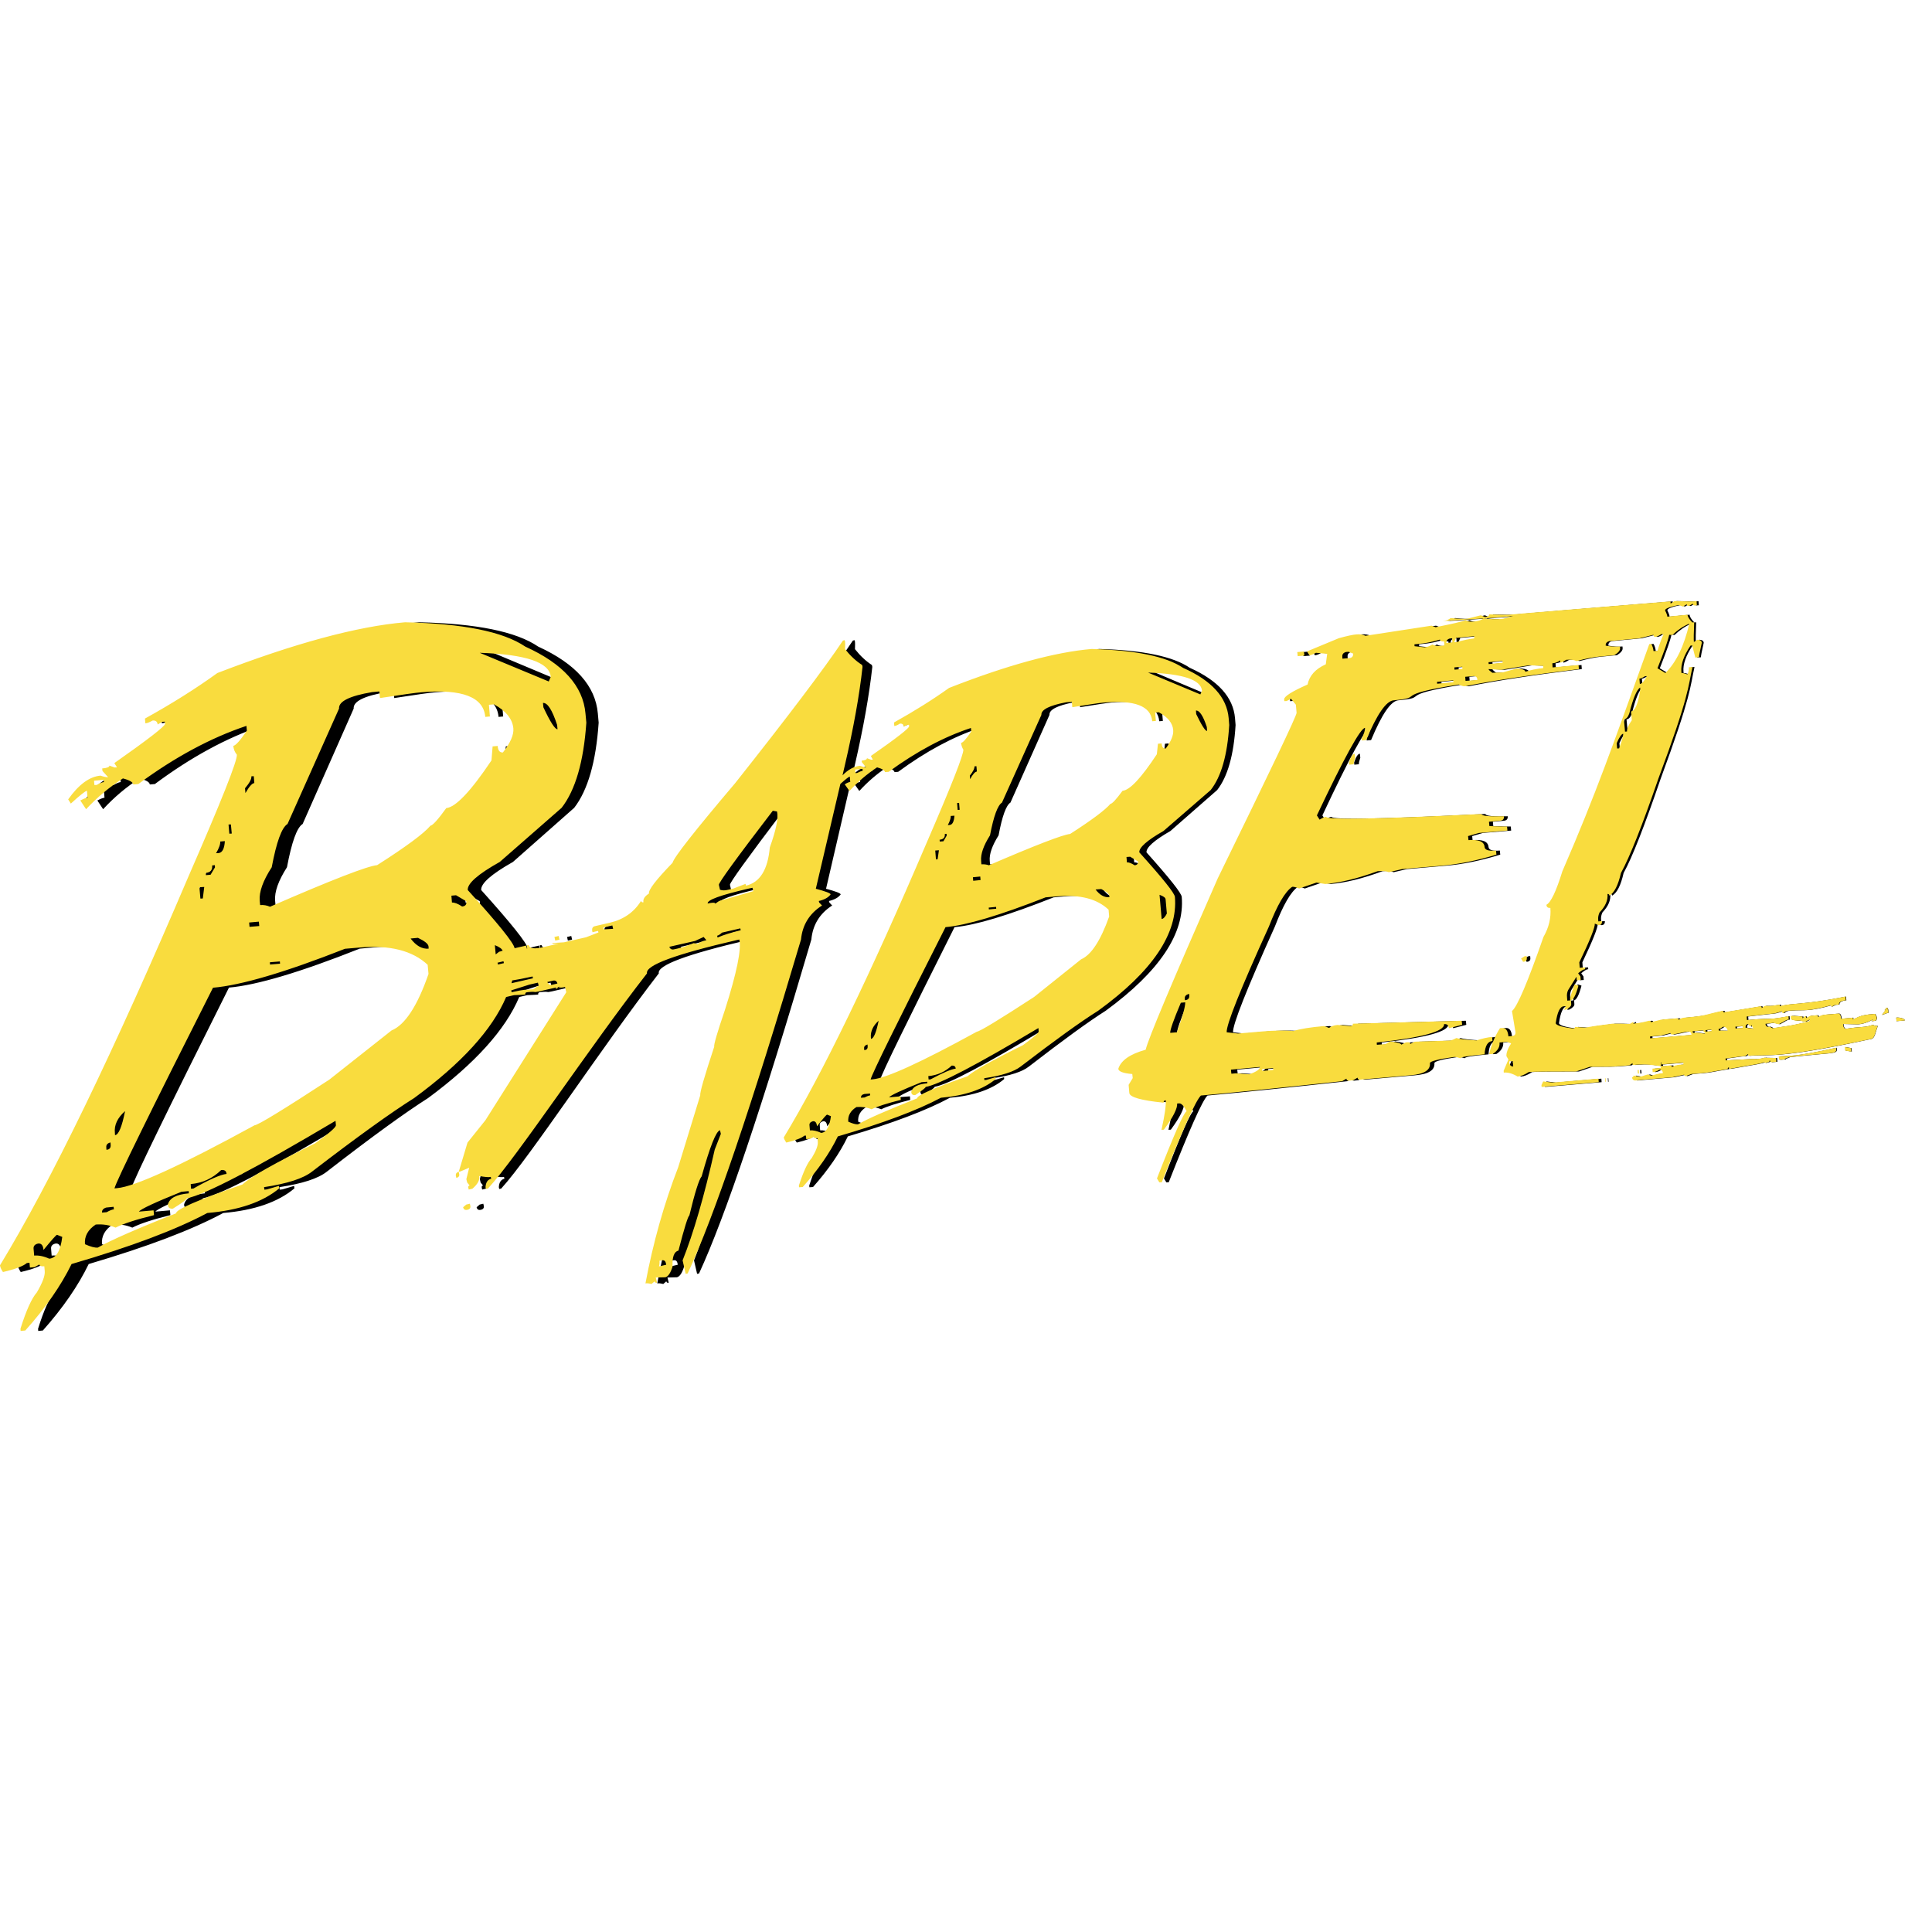 <svg width="45" height="45" viewBox="0 0 45 45" fill="none" xmlns="http://www.w3.org/2000/svg">
<path d="M30.512 15.27L30.502 15.175L30.349 15.188L30.358 15.283L30.512 15.27ZM31.541 17.758L31.544 17.811L31.651 17.801C31.648 17.768 31.661 17.716 31.684 17.65L31.674 17.555C31.629 17.558 31.583 17.627 31.541 17.758ZM27.525 20.891C27.519 20.803 27.245 20.459 26.704 19.853C26.695 19.742 26.88 19.575 27.261 19.356L28.349 18.403C28.593 18.092 28.737 17.588 28.779 16.887L28.766 16.727C28.724 16.242 28.375 15.853 27.714 15.555C27.323 15.29 26.62 15.143 25.604 15.116C24.763 15.188 23.666 15.489 22.314 16.023C21.943 16.292 21.52 16.56 21.044 16.828L21.05 16.91C21.08 16.907 21.125 16.891 21.177 16.855C21.233 16.848 21.265 16.874 21.269 16.927L21.35 16.884L21.389 16.881L21.392 16.917C21.396 16.959 21.102 17.192 20.51 17.608L20.555 17.693L20.516 17.696L20.419 17.66C20.422 17.689 20.38 17.709 20.298 17.716L20.301 17.752L20.396 17.869C20.366 17.873 20.321 17.86 20.259 17.837C20.122 17.85 19.989 17.922 19.855 18.059L19.911 17.817C20.109 16.956 20.246 16.193 20.318 15.532L20.308 15.489C20.171 15.401 20.038 15.277 19.914 15.12C19.917 15.018 19.917 14.959 19.914 14.946L19.904 14.91L19.865 14.92C19.435 15.568 18.608 16.675 17.38 18.239C16.445 19.352 15.963 19.971 15.934 20.096C15.553 20.492 15.37 20.731 15.39 20.812C15.289 20.878 15.247 20.943 15.263 21.015C15.234 21.022 15.214 21.012 15.208 20.983C15.045 21.248 14.804 21.418 14.481 21.493L14.143 21.572C14.097 21.582 14.074 21.614 14.078 21.67L14.087 21.713L14.214 21.683L14.224 21.719L13.938 21.831L13.429 21.948L13.162 21.965C13.123 22.004 13.374 21.962 13.276 21.984L12.944 22.063C12.742 22.109 12.632 22.092 12.612 22.011L12.573 22.02C12.579 22.056 12.583 22.083 12.576 22.105L12.557 22.024L12.29 22.086C12.27 21.962 11.909 21.51 11.208 20.731C11.195 20.58 11.443 20.361 11.948 20.076L13.374 18.816C13.693 18.403 13.882 17.742 13.944 16.832L13.925 16.619C13.869 15.977 13.407 15.46 12.537 15.061C12.022 14.71 11.098 14.524 9.762 14.494C8.655 14.589 7.209 14.985 5.431 15.676C4.942 16.033 4.385 16.386 3.76 16.737L3.77 16.848C3.812 16.845 3.867 16.822 3.936 16.783C4.007 16.776 4.046 16.809 4.053 16.874L4.164 16.812L4.219 16.809L4.222 16.861C4.226 16.913 3.838 17.218 3.053 17.774L3.115 17.873L3.06 17.876L2.939 17.833C2.942 17.866 2.887 17.889 2.773 17.899L2.779 17.958L2.91 18.102C2.867 18.105 2.809 18.092 2.734 18.066C2.48 18.089 2.232 18.272 1.988 18.619L2.05 18.717C2.262 18.521 2.385 18.423 2.421 18.419L2.434 18.58C2.398 18.583 2.343 18.606 2.268 18.645L2.402 18.848C2.654 18.574 2.939 18.333 3.252 18.131C3.405 18.171 3.486 18.22 3.489 18.272L3.607 18.262C4.447 17.637 5.278 17.185 6.101 16.907L6.111 17.018C5.958 17.247 5.854 17.365 5.799 17.372C5.805 17.45 5.831 17.519 5.88 17.578C5.893 17.719 5.519 18.668 4.76 20.423C3.037 24.502 1.591 27.52 0.415 29.471C0.418 29.51 0.441 29.563 0.483 29.628C0.773 29.56 0.956 29.488 1.034 29.419L1.096 29.412L1.105 29.524L1.213 29.514L1.324 29.452C1.327 29.484 1.363 29.501 1.438 29.494L1.447 29.605C1.457 29.713 1.395 29.877 1.265 30.103C1.148 30.237 1.021 30.519 0.887 30.948L0.89 31L0.998 30.99C1.467 30.463 1.822 29.946 2.066 29.442C3.434 29.039 4.476 28.643 5.199 28.253C5.926 28.191 6.479 27.998 6.857 27.68L6.851 27.622L6.577 27.703L6.515 27.71L6.509 27.651C7.043 27.569 7.411 27.451 7.616 27.288C8.655 26.482 9.44 25.913 9.971 25.576C11.062 24.77 11.772 23.985 12.094 23.222C12.155 23.209 12.216 23.194 12.277 23.179C12.43 23.173 12.514 23.169 12.537 23.163C12.53 23.133 12.544 23.117 12.573 23.11C12.817 23.084 12.7 23.127 12.856 23.091L13.267 22.996C13.241 23.003 13.231 23.016 13.237 23.042L13.299 23.003C13.286 23.003 13.276 22.999 13.267 22.996L13.335 22.98L13.302 22.999C13.348 23.006 13.397 23.003 13.452 22.989L13.482 23.11L11.615 26.093L11.202 26.613L11 27.294L11.039 27.284L11.241 27.199L11.176 27.465L11.195 27.543L11.251 27.612C11.225 27.618 11.215 27.635 11.221 27.664L11.231 27.707L11.316 27.687C11.44 27.579 11.492 27.481 11.472 27.392C11.605 27.415 11.694 27.425 11.739 27.412L11.749 27.455C11.668 27.474 11.625 27.54 11.619 27.651L11.628 27.694L11.674 27.684C12.351 26.941 14.012 24.397 15.345 22.672C15.302 22.485 15.996 22.227 17.429 21.893L17.474 21.883C17.526 22.109 17.416 22.655 17.142 23.523C16.966 24.047 16.882 24.335 16.895 24.381C16.667 25.078 16.559 25.454 16.572 25.513L16.064 27.186C15.735 28.044 15.485 28.944 15.309 29.893C15.338 29.887 15.383 29.89 15.449 29.907L15.52 29.844C15.527 29.874 15.546 29.884 15.576 29.877L15.546 29.756L15.768 29.75C15.833 29.733 15.888 29.651 15.934 29.501C15.924 29.275 15.97 29.154 16.071 29.127C16.207 28.591 16.292 28.322 16.322 28.312C16.448 27.779 16.543 27.474 16.605 27.399C16.797 26.705 16.937 26.348 17.028 26.325L17.048 26.41L16.908 26.774C16.663 27.864 16.416 28.725 16.165 29.357L16.237 29.671L16.282 29.661C16.888 28.352 17.761 25.759 18.898 21.883C18.93 21.542 19.093 21.277 19.383 21.091L19.318 21.022L19.308 20.986C19.438 20.956 19.529 20.904 19.582 20.832C19.575 20.803 19.461 20.76 19.24 20.701L19.806 18.259C19.93 18.148 20.002 18.089 20.024 18.089L20.034 18.213C20.005 18.216 19.959 18.233 19.907 18.269L20.015 18.423C20.21 18.21 20.422 18.027 20.653 17.873C20.77 17.905 20.829 17.945 20.835 17.984L20.92 17.977C21.565 17.503 22.197 17.162 22.819 16.956L22.825 17.038C22.712 17.211 22.633 17.3 22.591 17.303C22.597 17.362 22.614 17.414 22.643 17.46C22.653 17.568 22.373 18.288 21.799 19.624C20.49 22.718 19.393 25.006 18.5 26.492C18.504 26.522 18.523 26.561 18.559 26.613C18.777 26.561 18.917 26.505 18.973 26.453L19.012 26.45L19.018 26.532L19.109 26.525L19.191 26.482C19.194 26.505 19.223 26.515 19.279 26.512L19.285 26.6C19.292 26.679 19.246 26.803 19.145 26.973C19.051 27.075 18.953 27.288 18.849 27.612L18.852 27.654L18.937 27.648C19.292 27.248 19.562 26.855 19.748 26.469C20.787 26.162 21.578 25.864 22.125 25.569C22.682 25.52 23.102 25.376 23.389 25.134L23.386 25.091L23.174 25.153L23.128 25.157L23.125 25.114C23.529 25.055 23.812 24.963 23.965 24.842C24.753 24.233 25.349 23.798 25.753 23.543C27.011 22.623 27.597 21.739 27.525 20.891ZM27.31 20.947L27.339 21.277C27.3 21.359 27.258 21.402 27.219 21.405L27.17 20.842C27.261 20.875 27.307 20.907 27.31 20.947ZM2.649 18.282L2.594 18.285L2.584 18.184L2.809 18.164L2.812 18.216C2.776 18.22 2.721 18.239 2.649 18.282ZM1.552 29.317C1.421 29.258 1.304 29.235 1.203 29.245L1.19 29.085C1.184 29.023 1.219 28.98 1.298 28.964C1.369 28.957 1.412 29.01 1.418 29.114C1.607 28.882 1.711 28.764 1.731 28.761L1.851 28.81C1.812 29.137 1.711 29.304 1.552 29.317ZM13.28 16.985C13.224 16.992 13.114 16.819 12.954 16.475L12.944 16.373C13.048 16.364 13.156 16.534 13.27 16.884L13.28 16.985ZM13.123 15.764L13.078 15.873L11.485 15.205C12.547 15.241 13.094 15.427 13.123 15.764ZM6.398 21.569L6.173 21.588L6.163 21.487L6.388 21.467L6.398 21.569ZM6.215 18.082L6.271 18.079L6.284 18.239C6.232 18.243 6.163 18.321 6.079 18.472L6.069 18.36C6.17 18.239 6.222 18.148 6.215 18.082ZM5.743 19.202L5.763 19.415L5.707 19.418L5.688 19.205L5.743 19.202ZM5.496 19.601L5.603 19.591C5.593 19.768 5.545 19.863 5.457 19.87L5.401 19.873C5.47 19.755 5.502 19.663 5.496 19.601ZM5.31 20.158L5.372 20.151L5.375 20.203L5.274 20.374L5.167 20.384L5.163 20.331C5.271 20.321 5.32 20.266 5.31 20.158ZM5.128 20.659L5.095 20.927L5.04 20.93L5.017 20.665L5.128 20.659ZM3.301 25.88C3.229 26.247 3.151 26.433 3.069 26.44L3.066 26.387C3.047 26.207 3.125 26.037 3.301 25.88ZM2.965 26.61L2.968 26.662C2.975 26.734 2.942 26.777 2.871 26.78L2.867 26.728C2.861 26.666 2.893 26.626 2.965 26.61ZM2.867 28.126L3.037 28.109L3.043 28.168C3.001 28.172 2.946 28.195 2.877 28.234L2.77 28.244C2.763 28.188 2.799 28.145 2.867 28.126H2.867ZM7.688 26.63C6.737 27.101 6.176 27.422 6.01 27.589C4.981 27.949 4.47 28.172 4.48 28.26C3.564 28.623 2.962 28.892 2.672 29.059C2.604 29.065 2.506 29.039 2.376 28.98C2.359 28.794 2.444 28.643 2.623 28.522C2.783 28.509 2.936 28.532 3.082 28.594C3.252 28.505 3.548 28.407 3.968 28.302L3.958 28.191L3.62 28.221C3.662 28.162 3.988 28.008 4.6 27.759L4.769 27.743L4.773 27.795C4.483 27.821 4.323 27.906 4.287 28.06C4.294 28.129 4.333 28.158 4.405 28.152C4.623 28.014 4.73 27.933 4.727 27.91C5.141 27.831 6.284 27.229 8.157 26.106L8.166 26.207C8.17 26.256 8.01 26.394 7.688 26.63ZM4.815 27.579C5.089 27.556 5.323 27.445 5.519 27.252C5.597 27.245 5.639 27.274 5.642 27.343C5.509 27.356 5.251 27.468 4.877 27.684L4.822 27.687L4.815 27.579ZM9.449 24.001L8.013 25.143C6.945 25.847 6.372 26.201 6.29 26.207C4.59 27.147 3.532 27.635 3.121 27.671L3.06 27.677C3.112 27.484 3.867 25.929 5.333 23.003C5.978 22.947 6.994 22.646 8.378 22.096L8.717 22.066C9.417 22.004 9.941 22.142 10.287 22.469L10.306 22.682C10.046 23.435 9.759 23.873 9.449 24.001ZM6.642 22.413L6.873 22.394L6.877 22.446L6.645 22.466L6.642 22.413ZM9.889 21.86L10.059 21.844C10.215 21.919 10.296 21.984 10.303 22.043L10.306 22.096C10.156 22.109 10.016 22.03 9.889 21.86ZM10.348 19.231C10.199 19.411 9.788 19.719 9.117 20.151C8.896 20.171 8.072 20.492 6.645 21.12C6.574 21.087 6.496 21.074 6.417 21.081L6.408 20.979C6.391 20.773 6.483 20.515 6.684 20.2C6.795 19.611 6.916 19.274 7.049 19.192L8.238 16.504C8.225 16.337 8.479 16.21 9 16.121L9.169 16.105L9.182 16.259C9.694 16.18 10.013 16.134 10.137 16.125C11.081 16.043 11.573 16.236 11.612 16.698L11.72 16.688L11.697 16.416L11.814 16.406C12.091 16.56 12.241 16.747 12.26 16.966C12.273 17.116 12.192 17.303 12.019 17.526C11.948 17.532 11.905 17.48 11.899 17.375L11.781 17.385L11.755 17.712C11.277 18.433 10.928 18.802 10.713 18.822C10.518 19.094 10.397 19.228 10.348 19.231ZM11.078 21.114C10.98 21.048 10.902 21.019 10.844 21.022L10.83 20.861L10.938 20.852L11.176 20.992C11.185 21.068 11.153 21.107 11.078 21.114ZM11.834 22.014C11.938 22.056 12 22.102 12.013 22.145L11.961 22.158L11.964 22.161C11.954 22.161 11.941 22.164 11.931 22.168L11.853 22.23L11.834 22.014ZM11.905 22.466L11.896 22.423L12.032 22.39L12.042 22.433L11.905 22.466ZM12.234 22.836C12.374 22.813 12.443 22.803 12.703 22.744L12.713 22.787L12.218 22.901C12.224 22.878 12.231 22.855 12.234 22.836ZM12.716 23.042C12.508 23.061 12.553 23.035 12.221 23.11L12.211 23.068L12.625 22.934L12.824 22.888L12.843 22.966C12.755 22.986 12.82 22.986 12.716 23.042ZM13.156 22.937C13.107 22.95 13.068 22.927 13.045 22.872L13.172 22.842C13.227 22.829 13.263 22.852 13.276 22.908L13.156 22.937ZM14.348 21.647L14.338 21.605L14.543 21.556L14.563 21.634L14.348 21.647ZM15.621 29.497C15.634 29.438 15.638 29.396 15.631 29.366L15.677 29.357C15.732 29.343 15.764 29.363 15.778 29.416L15.787 29.458L15.621 29.497ZM16.514 21.984L16.422 21.968C16.276 22.027 16.152 22.07 16.051 22.092L15.966 22.112C15.918 22.125 15.879 22.105 15.859 22.053L16.455 21.916L16.65 21.824L16.716 21.899C16.621 21.919 16.553 21.948 16.514 21.984ZM16.973 21.837L16.963 21.794C16.992 21.788 17.032 21.765 17.074 21.723L17.497 21.624L17.507 21.667C17.282 21.723 17.103 21.778 16.973 21.837ZM17.038 20.976C17.009 20.983 16.97 21.009 16.921 21.048C16.914 21.019 16.856 21.019 16.745 21.045C16.725 20.963 17.038 20.849 17.686 20.698L17.777 20.678L17.797 20.757C17.341 20.891 17.087 20.966 17.038 20.976ZM18.178 19.739C18.132 20.259 17.95 20.554 17.628 20.629L17.618 20.587L17.331 20.698L17.204 20.727C17.139 20.744 17.08 20.74 17.028 20.724L17.002 20.609C16.992 20.567 17.406 19.991 18.246 18.884L18.344 18.901C18.38 19.051 18.324 19.329 18.178 19.739ZM20.194 18.004L20.155 18.007L20.148 17.925L20.318 17.909L20.321 17.951C20.292 17.958 20.249 17.974 20.194 18.004ZM19.363 26.387C19.266 26.342 19.178 26.322 19.103 26.328L19.093 26.204C19.09 26.162 19.116 26.132 19.171 26.116C19.227 26.109 19.259 26.148 19.266 26.234C19.406 26.053 19.484 25.962 19.5 25.962L19.588 25.998C19.556 26.247 19.481 26.378 19.363 26.387ZM28.268 17.025C28.225 17.028 28.144 16.897 28.017 16.632L28.01 16.55C28.092 16.544 28.176 16.671 28.261 16.933L28.268 17.025ZM28.15 16.089L28.111 16.174L26.906 15.666C27.711 15.693 28.128 15.833 28.15 16.089ZM23.04 20.498L22.871 20.515L22.864 20.433L23.034 20.42L23.04 20.498ZM22.9 17.85L22.946 17.846L22.956 17.971C22.913 17.974 22.861 18.033 22.799 18.148L22.793 18.066C22.868 17.971 22.904 17.899 22.9 17.85ZM22.545 18.701L22.558 18.861L22.513 18.865L22.5 18.704L22.545 18.701ZM22.353 19.005L22.438 18.999C22.428 19.136 22.392 19.208 22.33 19.215L22.285 19.218C22.334 19.127 22.357 19.055 22.353 19.005ZM22.216 19.424L22.256 19.421L22.259 19.464L22.184 19.595L22.099 19.601L22.096 19.559C22.184 19.552 22.223 19.506 22.216 19.424ZM22.08 19.804L22.05 20.014L22.011 20.017L21.995 19.811L22.08 19.804ZM20.689 23.775C20.634 24.05 20.575 24.191 20.513 24.197L20.51 24.161C20.5 24.024 20.559 23.893 20.689 23.775ZM20.432 24.328L20.435 24.364C20.441 24.423 20.415 24.456 20.357 24.459L20.354 24.417C20.35 24.374 20.376 24.345 20.432 24.328ZM20.36 25.481L20.49 25.471L20.494 25.513C20.464 25.517 20.419 25.533 20.366 25.562L20.282 25.569C20.279 25.523 20.305 25.494 20.36 25.481ZM24.017 24.345C23.301 24.701 22.874 24.944 22.741 25.068C21.959 25.343 21.572 25.513 21.578 25.582C20.884 25.86 20.428 26.06 20.213 26.188C20.161 26.191 20.086 26.171 19.989 26.126C19.976 25.985 20.041 25.87 20.178 25.785C20.301 25.775 20.419 25.792 20.526 25.837C20.656 25.772 20.881 25.7 21.2 25.618L21.194 25.536L20.927 25.556C20.959 25.51 21.21 25.392 21.676 25.202L21.806 25.193L21.809 25.229C21.588 25.248 21.464 25.314 21.438 25.431C21.441 25.484 21.474 25.51 21.529 25.503C21.692 25.395 21.77 25.333 21.77 25.314C22.083 25.258 22.949 24.8 24.372 23.942L24.379 24.024C24.382 24.06 24.262 24.165 24.017 24.345ZM21.835 25.065C22.047 25.045 22.226 24.963 22.376 24.819C22.431 24.813 22.464 24.839 22.467 24.891C22.369 24.901 22.177 24.983 21.887 25.14L21.842 25.143L21.835 25.065ZM25.359 22.345L24.275 23.222C23.464 23.755 23.024 24.024 22.956 24.03C21.666 24.744 20.865 25.114 20.549 25.14L20.503 25.143C20.542 24.996 21.119 23.814 22.233 21.595C22.718 21.552 23.486 21.32 24.542 20.901L24.806 20.878C25.336 20.832 25.734 20.937 25.994 21.189L26.007 21.349C25.809 21.912 25.594 22.243 25.359 22.345ZM23.229 21.14L23.399 21.123L23.402 21.166L23.233 21.182L23.229 21.14ZM25.695 20.718L25.825 20.708C25.945 20.767 26.007 20.819 26.011 20.861L26.014 20.898C25.9 20.907 25.792 20.849 25.695 20.718ZM26.037 18.724C25.923 18.861 25.613 19.097 25.108 19.424C24.939 19.441 24.314 19.683 23.233 20.154C23.18 20.135 23.122 20.128 23.06 20.132L23.053 20.05C23.04 19.892 23.109 19.696 23.259 19.457C23.343 19.005 23.438 18.753 23.535 18.694L24.444 16.652C24.434 16.53 24.627 16.432 25.017 16.357L25.148 16.347L25.157 16.472C25.542 16.409 25.783 16.373 25.88 16.364C26.597 16.301 26.971 16.445 27.001 16.799L27.085 16.792L27.069 16.596L27.154 16.59C27.362 16.704 27.473 16.842 27.486 17.005C27.496 17.123 27.437 17.267 27.313 17.434C27.258 17.441 27.226 17.401 27.219 17.316L27.134 17.323L27.108 17.568C26.747 18.122 26.483 18.406 26.317 18.419C26.17 18.619 26.079 18.721 26.037 18.724ZM26.418 20.086L26.408 19.961L26.493 19.955L26.675 20.066C26.678 20.118 26.652 20.148 26.597 20.154C26.519 20.105 26.46 20.082 26.418 20.086ZM11.257 28.037L11.172 28.057L11.101 28.119C11.114 28.172 11.146 28.191 11.202 28.178C11.257 28.165 11.28 28.132 11.267 28.08L11.257 28.037ZM10.935 27.392L10.944 27.435C11 27.422 11.023 27.389 11.009 27.337L11 27.294C10.948 27.307 10.925 27.34 10.935 27.392ZM13.227 21.909L13.325 21.886L13.306 21.801L13.208 21.824L13.227 21.909ZM42.78 24.404C41.79 24.626 41.666 24.587 41.458 24.603L41.464 24.685L41.556 24.679L41.605 24.675L41.592 24.666L41.699 24.623C42.679 24.515 42.793 24.554 42.783 24.443L42.78 24.404ZM37.449 25.114L37.455 25.196H37.468L37.462 25.114H37.449ZM36.836 22.957L36.748 22.927C36.677 23.12 36.641 23.235 36.644 23.268L36.648 23.304C36.716 23.3 36.778 23.183 36.836 22.957ZM42.982 24.387L42.989 24.469L43.132 24.495L43.125 24.413L42.982 24.387ZM36.244 25.215L36.022 25.189L35.983 25.274L35.986 25.317L37.305 25.206L37.299 25.124L36.244 25.215ZM35.644 22.312L35.641 22.269L35.596 22.273L35.514 22.325L35.56 22.403C35.622 22.397 35.651 22.367 35.644 22.312ZM43.607 23.785L43.669 23.778C43.705 23.775 43.721 23.746 43.718 23.693L43.682 23.615C43.458 23.634 43.353 23.644 43.171 23.746L43.168 23.703L42.897 23.729C42.891 23.647 42.868 23.605 42.832 23.608L42.692 23.621C42.529 23.634 42.451 23.628 42.37 23.69C42.367 23.66 42.357 23.647 42.34 23.647L42.184 23.66L42.093 23.713C42.09 23.683 42.08 23.67 42.064 23.67L42.008 23.72L42.005 23.677L41.787 23.66L41.735 23.664L41.741 23.746L41.852 23.775L41.956 23.768C41.992 23.791 42.031 23.798 42.077 23.795L42.168 23.749L42.171 23.785C41.66 23.913 41.663 23.89 41.311 23.949C41.272 23.922 41.243 23.909 41.223 23.913L41.217 23.919C41.178 23.916 41.155 23.89 41.152 23.847L41.334 23.824C41.347 23.824 41.357 23.837 41.458 23.857C41.605 23.785 41.611 23.755 41.689 23.749L41.683 23.667C41.181 23.765 41.383 23.7 40.754 23.755L40.725 23.759L40.718 23.677C41.526 23.579 41.256 23.634 41.533 23.556C41.536 23.585 41.546 23.598 41.562 23.598C41.592 23.568 41.631 23.548 41.673 23.543L41.728 23.539C42.011 23.516 42.106 23.572 42.666 23.415L42.669 23.451L42.761 23.405L42.845 23.399C42.839 23.317 42.962 23.304 43.005 23.3L42.998 23.212C42.015 23.412 41.758 23.356 41.484 23.435L41.481 23.399C41.223 23.444 41.214 23.425 41.148 23.428C41.129 23.431 41.1 23.448 41.067 23.48C41.064 23.451 41.054 23.438 41.035 23.438C41.025 23.438 41.022 23.441 41.018 23.441L40.184 23.579C40.181 23.556 40.172 23.543 40.152 23.546C39.719 23.638 39.836 23.654 39.256 23.706C39.23 23.71 39.194 23.723 39.149 23.752C39.145 23.729 39.133 23.716 39.103 23.719L38.748 23.749L38.511 23.808C38.507 23.785 38.494 23.772 38.465 23.775C38.331 23.811 38.214 23.834 38.12 23.841H38.113C38.054 23.847 38.142 23.824 38.097 23.805L38.025 23.847C37.921 23.857 37.976 23.841 37.618 23.844C36.989 23.922 37.058 23.932 36.989 23.936L36.755 23.919C36.758 23.942 36.745 23.958 36.719 23.958C36.452 23.922 36.315 23.88 36.312 23.831C36.348 23.575 36.41 23.444 36.498 23.438L36.543 23.435L36.504 23.52L36.55 23.516C36.635 23.471 36.674 23.428 36.67 23.389L36.664 23.3L36.579 23.307L36.573 23.225C36.566 23.163 36.576 23.107 36.599 23.061L36.791 22.75L36.797 22.832L36.889 22.826L36.882 22.744L36.83 22.669C36.898 22.61 36.95 22.577 36.993 22.574L36.989 22.531L36.866 22.541L36.856 22.416C37.103 21.899 37.221 21.598 37.214 21.513L37.302 21.549C37.358 21.546 37.384 21.513 37.38 21.454L37.296 21.461L37.292 21.425C37.286 21.365 37.298 21.305 37.325 21.251C37.459 21.11 37.52 20.97 37.507 20.822C37.533 20.819 37.546 20.832 37.55 20.861C37.664 20.796 37.752 20.623 37.817 20.334C38.019 19.968 38.305 19.235 38.68 18.138C39.396 16.2 39.367 15.994 39.468 15.535L39.383 15.542C39.39 15.601 39.377 15.656 39.351 15.709C39.292 15.686 39.246 15.673 39.214 15.676L39.211 15.64C39.198 15.473 39.266 15.274 39.422 15.038L39.461 15.034L39.533 15.316L39.618 15.309C39.614 15.29 39.637 15.178 39.683 14.972C39.68 14.93 39.647 14.904 39.582 14.9L39.501 14.953C39.494 14.894 39.497 14.74 39.507 14.494L39.465 14.498C39.393 14.426 39.357 14.367 39.354 14.318L38.888 14.363C38.885 14.331 38.869 14.281 38.836 14.219C38.833 14.177 38.937 14.134 39.152 14.092L39.246 14.128L39.334 14.075C39.338 14.105 39.354 14.118 39.386 14.115L39.474 14.062C39.478 14.092 39.494 14.105 39.527 14.101L39.569 14.098L39.562 14.003C39.497 14.01 39.325 14.01 39.051 14L38.963 14.059L38.96 14.007C36.775 14.187 35.534 14.288 35.237 14.318C35.198 14.321 35.045 14.318 34.775 14.311C34.778 14.347 34.745 14.367 34.68 14.373L34.586 14.331L34.267 14.412C34.192 14.419 34.065 14.416 33.889 14.396C33.84 14.435 33.782 14.458 33.71 14.465C33.671 14.468 34.175 14.439 34.645 14.406C34.596 14.445 34.521 14.468 34.417 14.478C34.345 14.485 34.283 14.475 34.231 14.445C34.159 14.478 33.928 14.53 33.541 14.609L33.446 14.573L31.922 14.809C31.863 14.779 31.795 14.769 31.717 14.776C31.635 14.782 31.498 14.812 31.309 14.864L30.573 15.172L30.629 15.264C30.665 15.26 30.717 15.241 30.779 15.205L31.039 15.228L31.007 15.473C30.766 15.581 30.626 15.742 30.587 15.945C30.225 16.105 30.046 16.22 30.046 16.288L30.049 16.331L30.105 16.328L30.202 16.275L30.316 16.413L30.332 16.602C30.339 16.662 29.73 17.948 28.512 20.462C27.457 22.885 26.903 24.21 26.851 24.449C26.489 24.551 26.281 24.698 26.219 24.895C26.226 24.957 26.333 24.999 26.541 25.016L26.551 25.111L26.457 25.268L26.473 25.458C26.483 25.556 26.747 25.631 27.265 25.684C27.261 25.651 27.278 25.631 27.313 25.628C27.323 25.746 27.291 25.975 27.216 26.315L27.271 26.312C27.486 26.017 27.587 25.814 27.577 25.703L27.623 25.7C27.675 25.697 27.73 25.756 27.795 25.883C27.73 25.91 27.502 26.43 27.111 27.448L27.167 27.54L27.222 27.537C27.701 26.319 28 25.644 28.124 25.517C28.753 25.461 29.841 25.35 31.384 25.183L31.482 25.124C31.485 25.157 31.505 25.173 31.541 25.17L31.642 25.16L31.739 25.101C31.743 25.134 31.762 25.15 31.798 25.147L32.967 25.045C33.277 25.019 33.423 24.924 33.41 24.764C33.407 24.721 33.589 24.672 33.957 24.62C33.993 24.616 34.045 24.626 34.117 24.649C34.114 24.62 34.299 24.59 34.671 24.558C34.68 24.361 34.742 24.256 34.853 24.247L34.843 24.151C34.739 24.161 34.622 24.188 34.485 24.233C34.241 24.22 34.084 24.201 34.019 24.178C33.954 24.214 33.905 24.233 33.869 24.237L33.055 24.263L32.958 24.315C32.954 24.286 32.935 24.273 32.899 24.276L32.853 24.279L32.749 24.332C32.746 24.302 32.661 24.279 32.492 24.256L32.388 24.318L32.186 24.335L32.182 24.282C33.231 24.168 33.749 24.024 33.736 23.854C33.804 23.847 33.84 23.88 33.847 23.949L34.153 23.87L34.143 23.775L31.632 23.844C31.635 23.877 31.619 23.896 31.583 23.899L31.277 23.873C31.199 23.88 31.134 23.903 31.081 23.942L30.968 23.899C30.652 23.926 30.417 23.965 30.261 24.014C30.046 23.998 29.808 24.001 29.544 24.024L28.981 24.073L28.72 24.044C28.707 23.877 29.03 23.055 29.694 21.582C29.886 21.084 30.062 20.773 30.232 20.655C30.267 20.652 30.32 20.665 30.391 20.695L30.792 20.557L30.997 20.59C31.342 20.56 31.743 20.462 32.202 20.292C32.316 20.282 32.401 20.289 32.462 20.315L32.769 20.243L33.681 20.164C34.068 20.132 34.488 20.046 34.944 19.906L34.934 19.811C34.765 19.827 34.677 19.798 34.671 19.729C34.661 19.601 34.537 19.549 34.299 19.568L34.29 19.474L34.54 19.401L35.198 19.346L35.188 19.251C35.162 19.254 35.029 19.251 34.781 19.241L34.772 19.14L35.026 19.117C35.094 19.11 35.123 19.077 35.117 19.012C34.775 19.022 34.602 19.005 34.599 18.959C32.215 19.077 31.02 19.1 31.013 19.025C30.977 19.028 30.928 19.051 30.863 19.09L30.801 18.992C31.433 17.644 31.805 16.963 31.912 16.953C31.915 17.005 31.889 17.09 31.831 17.205L31.834 17.247L31.935 17.238C32.186 16.635 32.397 16.324 32.573 16.311C33.322 16.246 32.469 16.197 34.071 15.945C34.136 15.974 34.182 15.987 34.215 15.984C34.843 15.856 35.719 15.722 36.843 15.584L36.836 15.489L36.237 15.545L36.231 15.45C36.302 15.444 36.361 15.421 36.41 15.382L36.413 15.434C36.446 15.431 36.491 15.408 36.55 15.368C36.654 15.359 36.732 15.368 36.788 15.398C36.996 15.342 37.165 15.309 37.289 15.296L37.664 15.26C37.755 15.201 37.797 15.149 37.794 15.1L37.791 15.057C37.696 15.067 37.589 15.061 37.462 15.038C37.459 14.985 37.484 14.949 37.546 14.933L38.243 14.867L38.563 14.786C38.566 14.822 38.582 14.835 38.608 14.835C38.641 14.832 38.686 14.809 38.745 14.769C38.761 14.773 38.781 14.773 38.797 14.776C38.755 14.864 38.706 14.992 38.657 15.159L38.566 15.165C38.559 15.103 38.543 15.048 38.514 14.998L38.468 15.002C37.621 17.372 37.243 18.475 36.462 20.295C36.319 20.76 36.198 21.019 36.094 21.074C36.097 21.127 36.13 21.153 36.185 21.146C36.205 21.375 36.152 21.601 36.026 21.824C35.664 22.872 35.423 23.444 35.299 23.549L35.381 24.044C35.384 24.096 35.358 24.125 35.302 24.132L35.218 24.139C35.205 24.001 35.156 23.936 35.068 23.945L35.022 23.949C34.912 24.122 34.827 24.322 34.772 24.554L34.856 24.548C34.97 24.472 35.022 24.384 35.013 24.282L35.182 24.266L35.28 24.302C35.202 24.427 35.166 24.525 35.172 24.6L35.218 24.679L35.107 24.941L35.11 24.983C35.208 24.973 35.315 25.006 35.429 25.075C35.508 25.068 35.592 25.032 35.687 24.97C35.784 24.96 36.149 24.957 36.778 24.957L37.094 24.849C37.478 24.846 37.54 24.855 37.872 24.826L38.009 24.813L38.081 24.764L38.084 24.806C38.432 24.777 38.455 24.8 38.729 24.832L38.732 24.875L38.54 24.891L38.546 24.973C38.605 24.967 38.657 24.95 38.699 24.914C38.748 24.911 38.778 24.937 38.781 24.996C38.703 25.003 38.615 25.022 38.517 25.055L38.432 25.026C38.299 25.062 38.328 25.072 38.237 25.078L38.103 25.052C38.107 25.075 38.093 25.091 38.071 25.091C38.074 25.143 38.103 25.17 38.152 25.166L38.289 25.153L39.002 25.091L39.273 25.032C39.276 25.055 39.285 25.068 39.308 25.065L39.439 25.016L39.683 24.996C39.872 24.98 39.868 24.967 40.279 24.901C40.276 24.875 40.285 24.865 40.305 24.862L40.308 24.898C40.976 24.783 41.018 24.777 41.126 24.741L41.135 24.76C41.301 24.721 41.207 24.731 41.253 24.698C41.256 24.728 41.266 24.741 41.282 24.741L41.399 24.731L41.393 24.643L41.155 24.639L41.152 24.633C41.142 24.636 41.135 24.636 41.126 24.639H41.093V24.646C40.934 24.679 40.93 24.656 40.826 24.666L40.23 24.698L40.227 24.656L40.559 24.61L40.679 24.6L40.748 24.551L40.751 24.593C41.22 24.554 41.386 24.672 43.555 24.207C43.672 24.197 43.663 24.099 43.738 23.896C43.698 23.899 43.658 23.89 43.624 23.87C43.445 23.939 43.35 23.906 43.005 23.962C42.975 23.965 42.953 23.939 42.943 23.886L42.94 23.85L43.272 23.86C43.334 23.854 43.454 23.844 43.633 23.742C43.633 23.772 43.568 23.788 43.607 23.785ZM27.571 24.044L27.418 24.057C27.411 23.994 27.492 23.759 27.662 23.356L27.763 23.346C27.766 23.441 27.704 23.674 27.571 24.044ZM27.756 23.297L27.753 23.255C27.75 23.202 27.782 23.166 27.854 23.15L27.857 23.192C27.86 23.255 27.828 23.291 27.756 23.297ZM29.792 24.878L29.795 24.921L29.541 24.944L29.538 24.901L29.792 24.878ZM29.486 24.852C29.489 24.904 29.411 24.963 29.241 25.022L28.929 24.999L28.828 25.009L28.818 24.914L29.486 24.852ZM31.544 15.329L31.391 15.342L31.388 15.29C31.384 15.238 31.414 15.201 31.479 15.185L31.534 15.182L31.638 15.224C31.642 15.287 31.612 15.323 31.544 15.329ZM33.873 14.871L33.922 14.867L33.928 14.962L33.788 14.976C33.785 14.923 33.811 14.887 33.873 14.871ZM33.286 15.077L33.055 15.051L33.052 15.008C33.355 14.982 33.456 14.949 33.641 14.897C33.645 14.933 33.677 14.946 33.736 14.94L33.742 15.034L33.651 15.044C33.58 15.051 33.518 15.041 33.466 15.012C33.41 15.048 33.352 15.07 33.286 15.077ZM33.576 15.925L33.573 15.882L33.947 15.846L33.951 15.889L33.576 15.925ZM33.977 15.598L33.974 15.545L34.156 15.529L34.159 15.581L33.977 15.598ZM34.019 14.956L33.97 14.959L34.013 14.858L34.43 14.819L34.433 14.871C34.325 14.881 34.185 14.91 34.019 14.956ZM34.231 15.859L34.224 15.764L34.407 15.748C34.469 15.742 34.501 15.771 34.505 15.836L34.231 15.859ZM35.335 14.347L35.1 14.412L35.058 14.416C34.947 14.426 34.804 14.422 34.635 14.406C34.938 14.386 35.227 14.363 35.335 14.347ZM35.084 15.395L35.087 15.437L34.765 15.467L34.762 15.424L35.084 15.395ZM35.612 15.647C35.608 15.607 35.547 15.581 35.42 15.568L35.097 15.66L34.85 15.669C34.794 15.63 34.765 15.604 34.762 15.584L35.048 15.601L35.693 15.496L36.022 15.509L36.026 15.562C35.863 15.578 35.726 15.607 35.612 15.647ZM38.931 14.786C38.97 14.789 38.996 14.789 39.005 14.789C39.12 14.678 39.246 14.589 39.393 14.527C39.276 15.044 39.093 15.427 38.843 15.676L38.66 15.565C38.813 15.175 38.904 14.917 38.931 14.786ZM38.37 15.751L38.416 15.748C38.354 15.866 38.299 15.928 38.253 15.931L38.243 15.807C38.273 15.807 38.315 15.787 38.37 15.751ZM38.009 16.619C38.097 16.265 38.181 16.066 38.26 16.013L38.263 16.056C38.217 16.383 38.146 16.557 38.051 16.57L38.068 16.776C37.989 16.887 37.953 16.973 37.957 17.038L37.911 17.041L37.885 16.756C37.937 16.75 37.98 16.704 38.009 16.619ZM37.869 17.09C37.872 17.14 37.84 17.254 37.774 17.431L37.729 17.434L37.719 17.31C37.781 17.166 37.833 17.094 37.869 17.09ZM35.241 24.757L35.237 24.721L35.322 24.715L35.332 24.839C35.286 24.842 35.254 24.816 35.241 24.757ZM38.996 24.855C38.992 24.826 38.979 24.813 38.95 24.816L38.738 24.836L38.735 24.793H38.755L39.256 24.751L39.26 24.793C39.113 24.8 39.025 24.823 38.996 24.855ZM38.745 24.751C38.764 24.76 38.755 24.77 38.745 24.777C38.735 24.774 38.722 24.764 38.745 24.751ZM38.771 24.161L38.491 24.184L38.488 24.142L38.742 24.119L38.963 24.063C38.966 24.089 38.979 24.099 39.009 24.096C39.273 24.05 39.246 24.037 39.373 24.027C39.416 24.024 39.442 24.05 39.445 24.102L38.771 24.161ZM39.751 24.076C39.595 24.06 39.585 24.047 39.474 24.057L39.471 24.021L39.722 23.998L39.725 24.034C39.699 24.037 39.794 24.044 39.751 24.076ZM39.771 24.03L39.768 23.994L39.904 23.981L39.908 24.017L39.771 24.03ZM40.074 24.004L40.071 23.968C40.093 23.965 40.126 23.949 40.168 23.916C40.237 23.909 40.272 23.955 40.279 24.008L40.074 24.004ZM40.461 23.955L40.458 23.913L40.624 23.899L40.627 23.942L40.461 23.955ZM40.693 23.936C40.689 23.886 40.709 23.857 40.751 23.85L40.806 23.922C40.803 23.899 40.813 23.886 40.833 23.883L40.875 23.962L40.693 23.936ZM38.234 25.003L38.227 24.921L38.201 24.924L38.208 25.006L38.234 25.003ZM43.956 23.513C43.982 23.497 43.995 23.48 43.933 23.471C43.904 23.503 43.966 23.513 43.901 23.516L43.904 23.546C43.91 23.539 43.927 23.529 43.94 23.52L43.904 23.549V23.552L43.835 23.641L43.972 23.592H43.989L43.982 23.51L43.956 23.513ZM44.194 23.7L44.168 23.703L44.174 23.785L44.366 23.768C44.363 23.716 44.236 23.7 44.194 23.7ZM43.897 23.556L43.901 23.552V23.549C43.901 23.549 43.897 23.552 43.897 23.556Z" fill="black"/>
<path d="M31.419 17.758L31.423 17.811L31.531 17.801C31.528 17.768 31.541 17.716 31.564 17.65L31.554 17.555C31.508 17.558 31.462 17.627 31.419 17.758ZM30.381 15.27L30.371 15.175L30.216 15.188L30.226 15.283L30.381 15.27ZM27.366 20.891C27.359 20.803 27.083 20.459 26.537 19.853C26.527 19.742 26.715 19.575 27.099 19.356L28.198 18.403C28.444 18.092 28.589 17.588 28.631 16.887L28.618 16.727C28.576 16.242 28.224 15.853 27.556 15.555C27.162 15.29 26.452 15.143 25.426 15.116C24.578 15.188 23.47 15.489 22.106 16.023C21.731 16.292 21.303 16.56 20.823 16.828L20.83 16.91C20.86 16.907 20.906 16.891 20.958 16.855C21.014 16.848 21.047 16.874 21.05 16.927L21.133 16.884L21.172 16.881L21.175 16.917C21.179 16.959 20.883 17.192 20.284 17.608L20.33 17.693L20.291 17.696L20.192 17.66C20.196 17.689 20.153 17.709 20.071 17.716L20.074 17.752L20.169 17.869C20.14 17.873 20.094 17.86 20.031 17.837C19.893 17.85 19.758 17.922 19.624 18.059L19.68 17.817C19.88 16.956 20.018 16.193 20.09 15.532L20.081 15.489C19.942 15.401 19.808 15.277 19.683 15.12C19.686 15.018 19.686 14.959 19.683 14.946L19.673 14.91L19.634 14.92C19.2 15.568 18.364 16.675 17.125 18.239C16.181 19.352 15.695 19.971 15.665 20.096C15.281 20.492 15.097 20.731 15.116 20.812C15.014 20.878 14.972 20.943 14.988 21.015C14.959 21.022 14.939 21.012 14.932 20.983C14.768 21.248 14.524 21.418 14.199 21.493L13.857 21.572C13.811 21.582 13.788 21.614 13.791 21.67L13.801 21.713L13.929 21.683L13.939 21.719L13.65 21.831L13.137 21.948L12.868 21.965C12.828 22.004 13.081 21.962 12.983 21.984L12.647 22.063C12.444 22.109 12.332 22.093 12.312 22.011L12.273 22.02C12.279 22.056 12.282 22.083 12.276 22.105L12.256 22.024L11.986 22.086C11.967 21.962 11.602 21.51 10.895 20.731C10.882 20.58 11.132 20.361 11.641 20.076L13.081 18.816C13.403 18.403 13.594 17.742 13.657 16.832L13.637 16.619C13.581 15.977 13.114 15.46 12.236 15.061C11.717 14.71 10.783 14.524 9.435 14.494C8.318 14.589 6.858 14.985 5.063 15.676C4.57 16.033 4.008 16.387 3.376 16.737L3.386 16.848C3.429 16.845 3.485 16.822 3.554 16.783C3.626 16.776 3.666 16.809 3.672 16.874L3.784 16.812L3.84 16.809L3.843 16.861C3.846 16.913 3.455 17.218 2.663 17.774L2.725 17.873L2.67 17.876L2.548 17.833C2.551 17.866 2.495 17.889 2.38 17.899L2.387 17.958L2.518 18.102C2.476 18.105 2.416 18.092 2.341 18.066C2.084 18.089 1.834 18.272 1.588 18.619L1.65 18.717C1.864 18.521 1.989 18.423 2.025 18.419L2.038 18.58C2.002 18.583 1.946 18.606 1.871 18.645L2.005 18.848C2.26 18.574 2.548 18.333 2.863 18.131C3.018 18.171 3.1 18.22 3.103 18.272L3.222 18.262C4.07 17.637 4.908 17.185 5.74 16.907L5.75 17.018C5.595 17.247 5.49 17.365 5.434 17.372C5.441 17.45 5.467 17.519 5.517 17.578C5.53 17.719 5.152 18.668 4.386 20.423C2.646 24.502 1.187 27.52 0 29.471C0.003 29.511 0.026 29.563 0.069 29.628C0.362 29.56 0.546 29.488 0.625 29.419L0.687 29.412L0.697 29.524L0.805 29.514L0.917 29.452C0.921 29.484 0.957 29.501 1.032 29.494L1.042 29.605C1.052 29.713 0.99 29.877 0.858 30.103C0.74 30.237 0.611 30.519 0.477 30.948L0.48 31L0.589 30.99C1.062 30.463 1.42 29.946 1.667 29.442C3.048 29.039 4.1 28.643 4.829 28.253C5.563 28.191 6.121 27.998 6.503 27.68L6.496 27.622L6.22 27.703L6.158 27.71L6.151 27.651C6.69 27.569 7.062 27.451 7.269 27.288C8.318 26.482 9.11 25.913 9.646 25.576C10.747 24.77 11.464 23.985 11.789 23.222C11.848 23.209 11.908 23.196 11.973 23.179C12.128 23.173 12.213 23.169 12.236 23.163C12.23 23.134 12.243 23.117 12.273 23.111C12.519 23.084 12.401 23.127 12.559 23.091L12.973 22.996L13.042 22.98L13.009 22.999C13.055 23.006 13.104 23.003 13.16 22.989L13.19 23.111L11.306 26.093L10.889 26.613L10.685 27.294L10.724 27.285L10.928 27.199L10.862 27.465L10.882 27.543L10.938 27.612C10.912 27.618 10.902 27.635 10.908 27.664L10.918 27.707L11.004 27.687C11.129 27.579 11.181 27.481 11.161 27.392C11.296 27.415 11.385 27.425 11.431 27.412L11.441 27.455C11.359 27.474 11.316 27.54 11.309 27.651L11.319 27.694L11.365 27.684C12.049 26.941 13.726 24.397 15.07 22.672C15.027 22.485 15.728 22.227 17.174 21.893L17.22 21.883C17.273 22.109 17.161 22.655 16.885 23.523C16.707 24.047 16.622 24.335 16.635 24.381C16.405 25.078 16.297 25.454 16.31 25.513L15.797 27.186C15.465 28.044 15.212 28.944 15.034 29.893C15.064 29.887 15.11 29.89 15.175 29.907L15.248 29.844C15.254 29.874 15.274 29.884 15.304 29.877L15.274 29.756L15.498 29.75C15.563 29.733 15.619 29.651 15.665 29.501C15.655 29.275 15.701 29.154 15.803 29.128C15.941 28.591 16.027 28.322 16.056 28.312C16.185 27.779 16.28 27.474 16.343 27.399C16.537 26.705 16.678 26.348 16.77 26.325L16.79 26.41L16.648 26.774C16.402 27.864 16.152 28.725 15.899 29.357L15.971 29.671L16.017 29.661C16.629 28.352 17.51 25.759 18.657 21.883C18.69 21.543 18.854 21.277 19.147 21.091L19.081 21.022L19.071 20.986C19.203 20.956 19.295 20.904 19.347 20.832C19.341 20.803 19.226 20.76 19.002 20.701L19.574 18.259C19.699 18.148 19.771 18.089 19.794 18.089L19.804 18.213C19.775 18.216 19.729 18.233 19.676 18.269L19.785 18.423C19.982 18.21 20.196 18.027 20.429 17.873C20.547 17.905 20.607 17.945 20.613 17.984L20.699 17.977C21.349 17.503 21.987 17.162 22.615 16.956L22.622 17.038C22.507 17.211 22.428 17.3 22.385 17.303C22.392 17.362 22.408 17.414 22.438 17.46C22.448 17.568 22.165 18.288 21.586 19.624C20.265 22.718 19.157 25.006 18.256 26.492C18.259 26.522 18.279 26.561 18.315 26.613C18.535 26.561 18.677 26.505 18.733 26.453L18.772 26.45L18.779 26.532L18.871 26.525L18.953 26.482C18.956 26.505 18.986 26.515 19.042 26.512L19.048 26.6C19.055 26.679 19.009 26.803 18.907 26.973C18.811 27.075 18.713 27.288 18.608 27.612L18.611 27.654L18.697 27.648C19.055 27.248 19.328 26.856 19.515 26.469C20.564 26.162 21.363 25.864 21.915 25.569C22.477 25.52 22.901 25.376 23.191 25.134L23.187 25.091L22.974 25.153L22.928 25.157L22.924 25.114C23.332 25.055 23.618 24.963 23.773 24.842C24.568 24.233 25.17 23.798 25.577 23.543C26.846 22.623 27.438 21.739 27.366 20.891ZM27.149 20.947L27.178 21.277C27.139 21.359 27.096 21.402 27.057 21.405L27.008 20.842C27.099 20.875 27.145 20.907 27.149 20.947ZM2.255 18.282L2.199 18.285L2.19 18.184L2.416 18.164L2.42 18.216C2.383 18.22 2.328 18.239 2.255 18.282ZM1.147 29.317C1.016 29.258 0.897 29.236 0.796 29.245L0.782 29.085C0.776 29.023 0.812 28.98 0.891 28.964C0.963 28.957 1.006 29.01 1.013 29.114C1.203 28.882 1.308 28.764 1.328 28.761L1.45 28.81C1.41 29.137 1.308 29.304 1.147 29.317ZM12.986 16.985C12.93 16.992 12.818 16.819 12.657 16.475L12.647 16.373C12.752 16.364 12.861 16.534 12.976 16.884L12.986 16.985ZM12.828 15.764L12.782 15.873L11.174 15.205C12.246 15.241 12.799 15.427 12.828 15.764ZM6.039 21.569L5.812 21.588L5.803 21.487L6.029 21.467L6.039 21.569ZM5.855 18.082L5.911 18.079L5.924 18.239C5.872 18.243 5.803 18.321 5.717 18.472L5.707 18.36C5.809 18.239 5.862 18.148 5.855 18.082ZM5.378 19.202L5.398 19.415L5.342 19.418L5.323 19.205L5.378 19.202ZM5.129 19.601L5.237 19.591C5.227 19.768 5.178 19.863 5.089 19.87L5.033 19.873C5.102 19.755 5.135 19.663 5.129 19.601ZM4.941 20.158L5.004 20.151L5.007 20.203L4.905 20.374L4.797 20.384L4.793 20.331C4.902 20.321 4.951 20.266 4.941 20.158ZM4.757 20.659L4.724 20.927L4.668 20.93L4.645 20.665L4.757 20.659ZM2.913 25.88C2.84 26.247 2.762 26.433 2.679 26.44L2.676 26.387C2.656 26.207 2.735 26.037 2.913 25.88ZM2.574 26.61L2.577 26.663C2.584 26.735 2.551 26.777 2.479 26.78L2.476 26.728C2.469 26.666 2.502 26.626 2.574 26.61ZM2.476 28.126L2.646 28.109L2.653 28.168C2.61 28.172 2.554 28.195 2.485 28.234L2.377 28.244C2.37 28.188 2.407 28.145 2.476 28.126ZM7.341 26.63C6.381 27.101 5.816 27.422 5.648 27.589C4.609 27.949 4.093 28.172 4.103 28.26C3.179 28.623 2.571 28.892 2.278 29.059C2.209 29.065 2.111 29.039 1.979 28.98C1.963 28.794 2.048 28.643 2.229 28.522C2.39 28.509 2.545 28.532 2.693 28.594C2.863 28.506 3.163 28.407 3.587 28.303L3.577 28.191L3.235 28.221C3.278 28.162 3.606 28.008 4.225 27.759L4.395 27.743L4.399 27.795C4.106 27.821 3.945 27.906 3.909 28.06C3.915 28.129 3.955 28.159 4.027 28.152C4.248 28.015 4.356 27.933 4.353 27.91C4.77 27.831 5.924 27.229 7.815 26.106L7.824 26.207C7.828 26.256 7.667 26.394 7.341 26.63ZM4.442 27.579C4.718 27.556 4.954 27.445 5.152 27.252C5.231 27.245 5.273 27.275 5.277 27.343C5.142 27.357 4.882 27.468 4.504 27.684L4.448 27.687L4.442 27.579ZM9.12 24.001L7.67 25.147C6.592 25.851 6.013 26.204 5.927 26.211C4.211 27.15 3.143 27.638 2.729 27.674L2.666 27.68C2.719 27.487 3.482 25.933 4.961 23.006C5.612 22.95 6.638 22.649 8.035 22.099L8.377 22.07C9.084 22.007 9.613 22.145 9.961 22.472L9.981 22.685C9.721 23.435 9.432 23.873 9.12 24.001ZM6.286 22.413L6.519 22.394L6.523 22.446L6.289 22.466L6.286 22.413ZM9.564 21.86L9.735 21.844C9.892 21.919 9.974 21.984 9.981 22.043L9.984 22.096C9.833 22.109 9.692 22.03 9.564 21.86ZM10.027 19.231C9.876 19.411 9.462 19.719 8.784 20.151C8.561 20.171 7.729 20.492 6.289 21.12C6.217 21.087 6.138 21.074 6.059 21.081L6.049 20.979C6.033 20.773 6.125 20.515 6.329 20.2C6.44 19.611 6.562 19.274 6.697 19.192L7.897 16.504C7.884 16.337 8.14 16.21 8.666 16.121L8.837 16.105L8.85 16.259C9.366 16.18 9.688 16.134 9.813 16.125C10.767 16.043 11.263 16.236 11.303 16.698L11.411 16.688L11.388 16.416L11.507 16.406C11.786 16.56 11.937 16.747 11.957 16.966C11.97 17.116 11.888 17.303 11.714 17.526C11.641 17.532 11.598 17.48 11.592 17.375L11.474 17.385L11.447 17.712C10.964 18.433 10.612 18.802 10.395 18.822C10.198 19.094 10.076 19.228 10.027 19.231ZM10.764 21.114C10.665 21.048 10.586 21.019 10.527 21.022L10.514 20.862L10.622 20.852L10.862 20.993C10.872 21.068 10.839 21.107 10.764 21.114ZM11.526 22.014C11.632 22.056 11.694 22.102 11.707 22.145L11.655 22.158L11.658 22.161C11.648 22.161 11.635 22.165 11.625 22.168L11.546 22.23L11.526 22.014ZM11.598 22.466L11.589 22.423L11.727 22.39L11.737 22.433L11.598 22.466ZM11.931 22.836C12.072 22.813 12.141 22.803 12.404 22.744L12.414 22.786L11.914 22.901C11.921 22.878 11.927 22.855 11.931 22.836ZM12.417 23.042C12.207 23.061 12.253 23.035 11.917 23.111L11.908 23.068L12.328 22.934L12.529 22.888L12.549 22.966C12.457 22.986 12.522 22.986 12.417 23.042ZM12.861 22.937C12.812 22.95 12.772 22.927 12.749 22.872L12.877 22.842C12.933 22.829 12.97 22.852 12.983 22.908L12.861 22.937ZM14.064 21.647L14.054 21.605L14.262 21.555L14.281 21.634L14.064 21.647ZM15.35 29.497C15.363 29.439 15.366 29.396 15.36 29.366L15.406 29.357C15.461 29.344 15.494 29.363 15.508 29.416L15.517 29.458L15.35 29.497ZM16.25 21.984L16.158 21.968C16.011 22.027 15.886 22.07 15.784 22.093L15.698 22.112C15.649 22.125 15.609 22.105 15.59 22.053L16.191 21.916L16.389 21.824L16.454 21.899C16.359 21.919 16.29 21.948 16.25 21.984ZM16.714 21.837L16.704 21.795C16.734 21.788 16.773 21.765 16.816 21.723L17.243 21.624L17.253 21.667C17.026 21.723 16.846 21.778 16.714 21.837ZM16.78 20.976C16.75 20.983 16.711 21.009 16.662 21.048C16.655 21.019 16.596 21.019 16.484 21.045C16.464 20.963 16.78 20.849 17.434 20.698L17.526 20.678L17.546 20.757C17.086 20.891 16.829 20.966 16.78 20.976ZM17.93 19.739C17.884 20.259 17.7 20.554 17.375 20.629L17.365 20.587L17.076 20.698L16.948 20.727C16.882 20.744 16.823 20.741 16.77 20.724L16.744 20.61C16.734 20.567 17.151 19.991 18 18.884L18.098 18.901C18.134 19.051 18.078 19.329 17.93 19.739ZM19.965 18.004L19.926 18.007L19.919 17.925L20.09 17.909L20.094 17.951C20.064 17.958 20.021 17.974 19.965 18.004ZM19.127 26.387C19.029 26.342 18.94 26.322 18.864 26.328L18.854 26.204C18.851 26.162 18.877 26.132 18.933 26.116C18.989 26.109 19.022 26.148 19.029 26.234C19.17 26.054 19.249 25.962 19.265 25.962L19.354 25.998C19.321 26.247 19.245 26.378 19.127 26.387ZM28.115 17.025C28.073 17.028 27.99 16.897 27.862 16.632L27.856 16.55C27.938 16.544 28.023 16.671 28.109 16.933L28.115 17.025ZM27.997 16.089L27.958 16.174L26.741 15.666C27.553 15.693 27.974 15.833 27.997 16.089ZM22.839 20.498L22.668 20.515L22.661 20.433L22.832 20.416L22.839 20.498ZM22.697 17.85L22.743 17.846L22.753 17.971C22.711 17.974 22.658 18.033 22.596 18.148L22.589 18.066C22.665 17.971 22.701 17.899 22.697 17.85ZM22.339 18.701L22.352 18.861L22.306 18.865L22.293 18.704L22.339 18.701ZM22.145 19.005L22.231 18.999C22.221 19.136 22.185 19.208 22.122 19.215L22.076 19.218C22.125 19.127 22.148 19.055 22.145 19.005ZM22.007 19.424L22.047 19.421L22.05 19.464L21.974 19.595L21.889 19.601L21.885 19.559C21.974 19.552 22.014 19.506 22.007 19.424ZM21.869 19.804L21.839 20.014L21.8 20.017L21.784 19.811L21.869 19.804ZM20.465 23.775C20.409 24.05 20.35 24.191 20.288 24.197L20.284 24.161C20.274 24.024 20.334 23.893 20.465 23.775ZM20.206 24.328L20.209 24.364C20.215 24.423 20.189 24.456 20.13 24.459L20.127 24.417C20.123 24.374 20.15 24.345 20.206 24.328ZM20.133 25.481L20.265 25.471L20.268 25.513C20.238 25.517 20.192 25.533 20.14 25.562L20.054 25.569C20.051 25.523 20.077 25.494 20.133 25.481ZM23.825 24.345C23.102 24.702 22.671 24.944 22.536 25.068C21.747 25.343 21.356 25.513 21.363 25.582C20.662 25.86 20.202 26.06 19.985 26.188C19.933 26.191 19.857 26.171 19.758 26.126C19.745 25.985 19.811 25.87 19.949 25.785C20.074 25.775 20.192 25.792 20.301 25.837C20.432 25.772 20.659 25.7 20.981 25.618L20.975 25.536L20.709 25.559C20.741 25.513 20.994 25.395 21.465 25.206L21.596 25.196L21.599 25.232C21.376 25.252 21.251 25.317 21.225 25.435C21.228 25.487 21.261 25.513 21.317 25.507C21.481 25.399 21.56 25.337 21.56 25.317C21.876 25.261 22.75 24.803 24.187 23.945L24.193 24.027C24.193 24.06 24.072 24.165 23.825 24.345ZM21.622 25.065C21.836 25.045 22.017 24.963 22.168 24.819C22.224 24.816 22.257 24.839 22.26 24.891C22.162 24.901 21.968 24.983 21.675 25.14L21.629 25.143L21.622 25.065ZM25.18 22.345L24.085 23.222C23.266 23.755 22.822 24.024 22.753 24.03C21.451 24.744 20.643 25.114 20.324 25.14L20.278 25.143C20.317 24.996 20.899 23.814 22.023 21.595C22.513 21.552 23.289 21.32 24.354 20.901L24.621 20.878C25.157 20.832 25.558 20.937 25.821 21.189L25.834 21.349C25.633 21.912 25.416 22.243 25.18 22.345ZM23.029 21.14L23.201 21.123L23.204 21.166L23.033 21.182L23.029 21.14ZM25.518 20.718L25.65 20.708C25.771 20.767 25.834 20.819 25.837 20.862L25.84 20.898C25.725 20.907 25.617 20.849 25.518 20.718ZM25.863 18.724C25.748 18.861 25.436 19.097 24.926 19.424C24.756 19.441 24.124 19.683 23.033 20.154C22.98 20.135 22.921 20.128 22.858 20.131L22.852 20.05C22.839 19.893 22.908 19.696 23.059 19.457C23.145 19.005 23.24 18.753 23.338 18.694L24.256 16.652C24.246 16.53 24.44 16.432 24.834 16.357L24.966 16.347L24.976 16.472C25.364 16.409 25.607 16.373 25.706 16.364C26.429 16.301 26.807 16.445 26.837 16.799L26.922 16.792L26.906 16.596L26.991 16.59C27.201 16.704 27.313 16.841 27.326 17.005C27.336 17.123 27.277 17.267 27.152 17.434C27.096 17.441 27.063 17.401 27.057 17.316L26.971 17.323L26.945 17.568C26.58 18.122 26.314 18.406 26.146 18.419C25.998 18.619 25.906 18.721 25.863 18.724ZM26.248 20.086L26.238 19.961L26.324 19.955L26.508 20.066C26.511 20.118 26.485 20.148 26.429 20.154C26.35 20.105 26.291 20.082 26.248 20.086ZM10.944 28.037L10.859 28.057L10.787 28.119C10.8 28.172 10.833 28.191 10.889 28.178C10.944 28.165 10.967 28.132 10.954 28.08L10.944 28.037ZM10.619 27.392L10.629 27.435C10.685 27.422 10.708 27.389 10.694 27.337L10.685 27.294C10.632 27.307 10.609 27.34 10.619 27.392ZM12.947 23.038L13.009 22.999C12.996 22.999 12.986 22.996 12.976 22.993C12.953 22.999 12.943 23.016 12.947 23.038ZM12.933 21.909L13.032 21.886L13.012 21.801L12.914 21.824L12.933 21.909ZM36.167 25.215L35.943 25.189L35.904 25.274L35.907 25.317L37.238 25.206L37.232 25.124L36.167 25.215ZM37.383 25.114L37.39 25.196H37.403L37.396 25.114H37.383ZM42.969 24.387L42.975 24.469L43.12 24.495L43.113 24.413L42.969 24.387ZM42.765 24.404C41.765 24.626 41.641 24.587 41.43 24.603L41.437 24.685L41.529 24.679L41.578 24.675L41.565 24.666L41.673 24.623C42.663 24.515 42.778 24.554 42.768 24.443L42.765 24.404ZM36.765 22.957L36.676 22.927C36.604 23.12 36.568 23.235 36.571 23.268L36.574 23.304C36.643 23.3 36.706 23.183 36.765 22.957ZM35.562 22.312L35.559 22.269L35.513 22.273L35.43 22.325L35.476 22.403C35.539 22.397 35.568 22.367 35.562 22.312ZM38.175 25.003L38.169 24.921L38.142 24.924L38.149 25.006L38.175 25.003ZM43.6 23.785L43.662 23.778C43.699 23.775 43.715 23.746 43.712 23.693L43.675 23.615C43.449 23.634 43.343 23.644 43.159 23.746L43.156 23.703L42.883 23.729C42.877 23.647 42.854 23.605 42.817 23.608L42.676 23.621C42.512 23.634 42.433 23.628 42.351 23.69C42.347 23.66 42.337 23.647 42.321 23.647L42.163 23.66L42.071 23.713C42.068 23.683 42.058 23.67 42.042 23.67L41.986 23.719L41.982 23.677L41.762 23.66L41.709 23.664L41.716 23.746L41.828 23.775L41.933 23.769C41.969 23.791 42.009 23.798 42.055 23.795L42.147 23.749L42.15 23.785C41.634 23.913 41.637 23.89 41.282 23.949C41.243 23.922 41.213 23.909 41.193 23.913L41.187 23.919C41.147 23.916 41.124 23.89 41.121 23.847L41.305 23.824C41.318 23.824 41.328 23.837 41.43 23.857C41.578 23.785 41.585 23.755 41.663 23.749L41.657 23.667C41.151 23.765 41.355 23.7 40.72 23.755L40.69 23.759L40.684 23.677C41.499 23.579 41.226 23.634 41.506 23.556C41.509 23.585 41.519 23.598 41.535 23.598C41.565 23.568 41.605 23.548 41.647 23.543L41.703 23.539C41.989 23.517 42.084 23.572 42.65 23.415L42.653 23.451L42.745 23.405L42.831 23.399C42.824 23.317 42.949 23.304 42.992 23.3L42.985 23.212C41.992 23.412 41.733 23.356 41.456 23.435L41.453 23.399C41.193 23.445 41.184 23.425 41.118 23.428C41.098 23.431 41.068 23.448 41.036 23.48C41.032 23.451 41.022 23.438 41.003 23.438C40.993 23.438 40.99 23.441 40.986 23.441L40.145 23.579C40.141 23.556 40.132 23.543 40.112 23.546C39.675 23.638 39.793 23.654 39.208 23.706C39.181 23.71 39.145 23.723 39.099 23.752C39.096 23.729 39.083 23.716 39.053 23.719L38.695 23.749L38.455 23.808C38.452 23.785 38.438 23.772 38.409 23.775C38.274 23.811 38.156 23.834 38.06 23.84H38.054C37.995 23.847 38.083 23.824 38.037 23.805L37.965 23.847C37.86 23.857 37.916 23.84 37.554 23.844C36.919 23.922 36.989 23.932 36.919 23.936L36.683 23.919C36.686 23.942 36.673 23.958 36.647 23.958C36.377 23.922 36.239 23.88 36.236 23.831C36.272 23.575 36.334 23.445 36.423 23.438L36.469 23.435L36.43 23.52L36.476 23.517C36.561 23.471 36.601 23.428 36.597 23.389L36.591 23.3L36.505 23.307L36.499 23.225C36.492 23.163 36.502 23.107 36.525 23.061L36.719 22.75L36.726 22.832L36.818 22.826L36.811 22.744L36.758 22.669C36.828 22.61 36.88 22.577 36.923 22.574L36.919 22.531L36.795 22.541L36.785 22.416C37.035 21.899 37.153 21.598 37.146 21.513L37.235 21.549C37.291 21.546 37.317 21.513 37.314 21.454L37.228 21.461L37.225 21.425C37.219 21.365 37.231 21.305 37.258 21.251C37.393 21.11 37.455 20.97 37.442 20.822C37.469 20.819 37.482 20.832 37.485 20.862C37.6 20.796 37.689 20.622 37.755 20.334C37.958 19.968 38.248 19.235 38.626 18.138C39.349 16.2 39.319 15.994 39.421 15.535L39.336 15.542C39.343 15.601 39.329 15.656 39.303 15.709C39.244 15.686 39.198 15.673 39.165 15.676L39.162 15.64C39.148 15.473 39.218 15.274 39.375 15.038L39.415 15.034L39.487 15.316L39.573 15.309C39.569 15.29 39.592 15.178 39.638 14.972C39.635 14.93 39.602 14.904 39.536 14.9L39.454 14.953C39.448 14.894 39.451 14.74 39.461 14.494L39.418 14.498C39.346 14.426 39.31 14.367 39.306 14.318L38.836 14.363C38.833 14.331 38.816 14.281 38.783 14.219C38.78 14.177 38.886 14.134 39.102 14.092L39.198 14.128L39.287 14.075C39.29 14.105 39.306 14.118 39.339 14.114L39.428 14.062C39.431 14.092 39.448 14.105 39.48 14.101L39.523 14.098L39.517 14.003C39.451 14.01 39.277 14.01 39.001 14L38.912 14.059L38.908 14.007C36.703 14.187 35.45 14.288 35.151 14.318C35.111 14.321 34.957 14.318 34.684 14.311C34.687 14.347 34.654 14.367 34.589 14.373L34.493 14.331L34.171 14.412C34.096 14.419 33.967 14.416 33.79 14.396C33.74 14.435 33.681 14.458 33.609 14.465C33.569 14.468 34.079 14.439 34.553 14.406C34.503 14.445 34.428 14.468 34.322 14.478C34.25 14.485 34.188 14.475 34.135 14.445C34.063 14.478 33.829 14.53 33.438 14.609L33.343 14.573L31.804 14.809C31.745 14.779 31.676 14.769 31.597 14.776C31.515 14.782 31.377 14.812 31.186 14.864L30.443 15.172L30.499 15.264C30.535 15.26 30.588 15.241 30.65 15.205L30.913 15.228L30.88 15.473C30.637 15.581 30.496 15.742 30.456 15.944C30.091 16.105 29.91 16.22 29.91 16.288L29.914 16.331L29.97 16.328L30.068 16.275L30.183 16.413L30.2 16.602C30.206 16.662 29.591 17.948 28.362 20.462C27.297 22.885 26.738 24.21 26.685 24.45C26.32 24.551 26.11 24.698 26.047 24.895C26.054 24.957 26.163 25 26.373 25.016L26.383 25.111L26.288 25.268L26.304 25.458C26.314 25.556 26.58 25.631 27.103 25.684C27.099 25.651 27.116 25.631 27.152 25.628C27.162 25.746 27.129 25.975 27.053 26.316L27.109 26.312C27.326 26.018 27.428 25.815 27.418 25.703L27.464 25.7C27.517 25.697 27.573 25.756 27.639 25.883C27.573 25.91 27.343 26.43 26.948 27.448L27.004 27.54L27.06 27.537C27.543 26.319 27.846 25.644 27.971 25.517C28.605 25.461 29.703 25.35 31.262 25.183L31.36 25.124C31.363 25.157 31.383 25.173 31.419 25.17L31.521 25.16L31.62 25.101C31.623 25.134 31.643 25.15 31.679 25.147L32.859 25.045C33.172 25.019 33.32 24.924 33.306 24.764C33.303 24.721 33.487 24.672 33.859 24.62C33.895 24.616 33.947 24.626 34.02 24.649C34.017 24.62 34.204 24.59 34.579 24.558C34.589 24.361 34.651 24.256 34.763 24.247L34.753 24.152C34.648 24.161 34.529 24.188 34.391 24.233C34.145 24.22 33.987 24.201 33.921 24.178C33.855 24.214 33.806 24.233 33.77 24.237L32.948 24.263L32.849 24.315C32.846 24.286 32.827 24.273 32.79 24.276L32.744 24.279L32.639 24.332C32.636 24.302 32.55 24.279 32.379 24.256L32.274 24.319L32.07 24.335L32.067 24.282C33.126 24.168 33.648 24.024 33.635 23.854C33.704 23.847 33.74 23.88 33.747 23.949L34.056 23.87L34.046 23.775L31.511 23.844C31.515 23.877 31.498 23.896 31.462 23.899L31.153 23.873C31.074 23.88 31.009 23.903 30.956 23.942L30.841 23.899C30.522 23.926 30.285 23.965 30.127 24.014C29.91 23.998 29.67 24.001 29.404 24.024L28.835 24.073L28.572 24.044C28.559 23.877 28.885 23.055 29.555 21.582C29.749 21.084 29.927 20.773 30.098 20.655C30.134 20.652 30.186 20.665 30.259 20.695L30.663 20.557L30.87 20.59C31.219 20.56 31.623 20.462 32.087 20.292C32.202 20.282 32.287 20.289 32.35 20.315L32.659 20.243L33.579 20.164C33.971 20.131 34.395 20.046 34.855 19.906L34.845 19.811C34.674 19.827 34.585 19.798 34.579 19.729C34.569 19.601 34.444 19.549 34.204 19.568L34.194 19.474L34.447 19.401L35.111 19.346L35.102 19.251C35.075 19.254 34.94 19.251 34.691 19.241L34.681 19.14L34.937 19.117C35.006 19.11 35.036 19.077 35.029 19.012C34.684 19.022 34.51 19.005 34.507 18.96C32.1 19.077 30.893 19.1 30.887 19.025C30.851 19.028 30.801 19.051 30.736 19.091L30.673 18.992C31.311 17.644 31.686 16.963 31.794 16.953C31.797 17.005 31.771 17.09 31.715 17.205L31.718 17.247L31.82 17.238C32.074 16.635 32.287 16.324 32.465 16.311C33.221 16.246 32.36 16.197 33.977 15.944C34.043 15.974 34.089 15.987 34.122 15.984C34.756 15.856 35.641 15.722 36.775 15.585L36.768 15.489L36.163 15.545L36.157 15.45C36.229 15.444 36.288 15.421 36.338 15.381L36.341 15.434C36.374 15.431 36.42 15.408 36.479 15.368C36.584 15.359 36.663 15.368 36.719 15.398C36.929 15.342 37.1 15.309 37.225 15.296L37.603 15.26C37.695 15.201 37.738 15.149 37.735 15.1L37.732 15.057C37.636 15.067 37.528 15.061 37.4 15.038C37.396 14.985 37.422 14.949 37.485 14.933L38.188 14.867L38.511 14.786C38.514 14.822 38.531 14.835 38.557 14.835C38.59 14.832 38.636 14.809 38.695 14.769C38.711 14.773 38.731 14.773 38.747 14.776C38.705 14.864 38.655 14.992 38.606 15.159L38.514 15.165C38.507 15.103 38.491 15.047 38.461 14.998L38.415 15.002C37.561 17.372 37.179 18.475 36.39 20.295C36.246 20.76 36.124 21.019 36.019 21.074C36.022 21.127 36.055 21.153 36.111 21.146C36.13 21.376 36.078 21.601 35.95 21.824C35.585 22.872 35.342 23.445 35.217 23.549L35.299 24.044C35.302 24.096 35.276 24.125 35.22 24.132L35.134 24.139C35.121 24.001 35.072 23.936 34.983 23.945L34.937 23.949C34.825 24.122 34.74 24.322 34.684 24.554L34.77 24.548C34.885 24.472 34.937 24.384 34.927 24.282L35.098 24.266L35.197 24.302C35.118 24.427 35.082 24.525 35.088 24.6L35.134 24.679L35.023 24.941L35.026 24.983C35.124 24.973 35.233 25.006 35.348 25.075C35.427 25.068 35.513 25.032 35.608 24.97C35.706 24.96 36.075 24.957 36.709 24.957L37.028 24.849C37.416 24.846 37.478 24.855 37.814 24.826L37.952 24.813L38.024 24.764L38.027 24.806C38.379 24.777 38.402 24.8 38.678 24.832L38.682 24.875L38.488 24.891L38.494 24.973C38.553 24.967 38.606 24.95 38.649 24.914C38.698 24.911 38.728 24.937 38.731 24.996C38.652 25.003 38.563 25.022 38.465 25.055L38.379 25.026C38.244 25.062 38.274 25.071 38.182 25.078L38.047 25.052C38.05 25.075 38.037 25.091 38.014 25.091C38.018 25.143 38.047 25.17 38.096 25.166L38.234 25.153L38.955 25.091L39.227 25.032C39.231 25.055 39.24 25.068 39.264 25.065L39.395 25.016L39.642 24.996C39.832 24.98 39.829 24.967 40.243 24.901C40.24 24.875 40.25 24.865 40.27 24.862L40.273 24.898C40.947 24.783 40.989 24.777 41.098 24.741L41.108 24.761C41.276 24.721 41.18 24.731 41.226 24.698C41.23 24.728 41.239 24.741 41.256 24.741L41.374 24.731L41.368 24.643L41.128 24.639L41.124 24.633C41.114 24.636 41.108 24.636 41.098 24.639H41.065V24.646C40.904 24.679 40.901 24.656 40.795 24.666L40.194 24.698L40.191 24.656L40.526 24.61L40.648 24.6L40.717 24.551L40.72 24.593C41.193 24.554 41.361 24.672 43.55 24.207C43.669 24.197 43.659 24.099 43.735 23.896C43.695 23.899 43.655 23.89 43.62 23.87C43.439 23.939 43.343 23.906 42.995 23.962C42.965 23.965 42.942 23.939 42.932 23.886L42.929 23.85L43.264 23.86C43.327 23.854 43.449 23.844 43.63 23.742C43.63 23.772 43.56 23.788 43.6 23.785H43.6ZM27.412 24.044L27.257 24.057C27.251 23.994 27.333 23.759 27.504 23.356L27.606 23.346C27.609 23.441 27.547 23.674 27.412 24.044ZM27.599 23.297L27.596 23.255C27.593 23.202 27.625 23.166 27.698 23.15L27.701 23.192C27.704 23.255 27.672 23.291 27.599 23.297ZM29.654 24.878L29.657 24.921L29.401 24.944L29.398 24.901L29.654 24.878ZM29.345 24.852C29.348 24.904 29.269 24.963 29.098 25.022L28.783 25L28.681 25.009L28.671 24.914L29.345 24.852ZM31.423 15.329L31.268 15.342L31.265 15.29C31.262 15.238 31.291 15.201 31.357 15.185L31.413 15.182L31.518 15.224C31.521 15.287 31.492 15.323 31.423 15.329ZM33.773 14.871L33.823 14.867L33.829 14.962L33.688 14.976C33.684 14.923 33.711 14.887 33.773 14.871ZM33.181 15.077L32.948 15.051L32.945 15.008C33.251 14.982 33.352 14.949 33.54 14.897C33.543 14.933 33.576 14.946 33.635 14.94L33.642 15.034L33.55 15.044C33.477 15.051 33.415 15.041 33.362 15.011C33.306 15.047 33.247 15.07 33.181 15.077ZM33.474 15.925L33.471 15.882L33.849 15.846L33.852 15.889L33.474 15.925ZM33.879 15.598L33.875 15.545L34.059 15.529L34.063 15.581L33.879 15.598ZM33.921 14.956L33.872 14.959L33.915 14.858L34.336 14.818L34.339 14.871C34.23 14.881 34.089 14.91 33.921 14.956ZM34.135 15.859L34.128 15.764L34.312 15.748C34.375 15.742 34.408 15.771 34.411 15.837L34.135 15.859ZM35.249 14.347L35.013 14.412L34.97 14.416C34.858 14.426 34.714 14.422 34.543 14.406C34.848 14.386 35.141 14.363 35.249 14.347ZM34.996 15.395L35 15.437L34.674 15.467L34.671 15.424L34.996 15.395ZM35.529 15.647C35.526 15.607 35.463 15.581 35.335 15.568L35.009 15.66L34.76 15.67C34.704 15.63 34.674 15.604 34.671 15.585L34.96 15.601L35.611 15.496L35.943 15.509L35.946 15.562C35.782 15.578 35.644 15.607 35.529 15.647ZM38.879 14.786C38.918 14.789 38.945 14.789 38.955 14.789C39.07 14.678 39.198 14.589 39.346 14.527C39.227 15.044 39.043 15.427 38.79 15.676L38.606 15.565C38.761 15.175 38.853 14.917 38.879 14.786ZM38.313 15.751L38.359 15.748C38.297 15.866 38.241 15.928 38.195 15.931L38.185 15.807C38.215 15.807 38.258 15.787 38.313 15.751ZM37.949 16.619C38.037 16.265 38.123 16.066 38.202 16.013L38.205 16.056C38.159 16.383 38.087 16.557 37.991 16.57L38.008 16.776C37.929 16.887 37.893 16.973 37.896 17.038L37.85 17.041L37.824 16.756C37.876 16.75 37.919 16.704 37.949 16.619ZM37.807 17.09C37.81 17.139 37.778 17.254 37.712 17.431L37.666 17.434L37.656 17.31C37.718 17.166 37.771 17.094 37.807 17.09ZM35.154 24.757L35.151 24.721L35.236 24.715L35.246 24.839C35.2 24.842 35.167 24.816 35.154 24.757ZM38.945 24.855C38.941 24.826 38.928 24.813 38.899 24.816L38.685 24.836L38.682 24.793H38.701L39.208 24.751L39.211 24.793C39.063 24.8 38.974 24.823 38.945 24.855ZM38.692 24.751C38.711 24.761 38.701 24.77 38.692 24.777C38.682 24.773 38.669 24.764 38.692 24.751ZM38.718 24.161L38.435 24.184L38.432 24.142L38.688 24.119L38.912 24.063C38.915 24.089 38.928 24.099 38.958 24.096C39.224 24.05 39.198 24.037 39.326 24.027C39.369 24.024 39.395 24.05 39.398 24.102L38.718 24.161ZM39.707 24.076C39.55 24.06 39.54 24.047 39.428 24.057L39.425 24.021L39.678 23.998L39.681 24.034C39.655 24.037 39.75 24.044 39.707 24.076ZM39.727 24.03L39.724 23.994L39.862 23.981L39.865 24.017L39.727 24.03ZM40.033 24.004L40.03 23.968C40.053 23.965 40.086 23.949 40.128 23.916C40.197 23.909 40.233 23.955 40.24 24.008L40.033 24.004ZM40.424 23.955L40.421 23.913L40.588 23.899L40.592 23.942L40.424 23.955ZM40.657 23.936C40.654 23.886 40.674 23.857 40.717 23.85L40.773 23.922C40.769 23.899 40.779 23.886 40.799 23.883L40.842 23.962L40.657 23.936ZM43.892 23.556L43.896 23.552V23.549C43.896 23.549 43.892 23.552 43.892 23.556ZM43.952 23.513C43.978 23.497 43.991 23.48 43.929 23.471C43.899 23.503 43.962 23.513 43.896 23.517L43.899 23.546C43.906 23.539 43.922 23.53 43.935 23.52L43.899 23.549V23.552L43.83 23.641L43.968 23.592H43.984L43.978 23.51L43.952 23.513ZM44.192 23.7L44.165 23.703L44.172 23.785L44.366 23.769C44.363 23.716 44.234 23.7 44.192 23.7Z" fill="#F9DC3E"/>
</svg>
